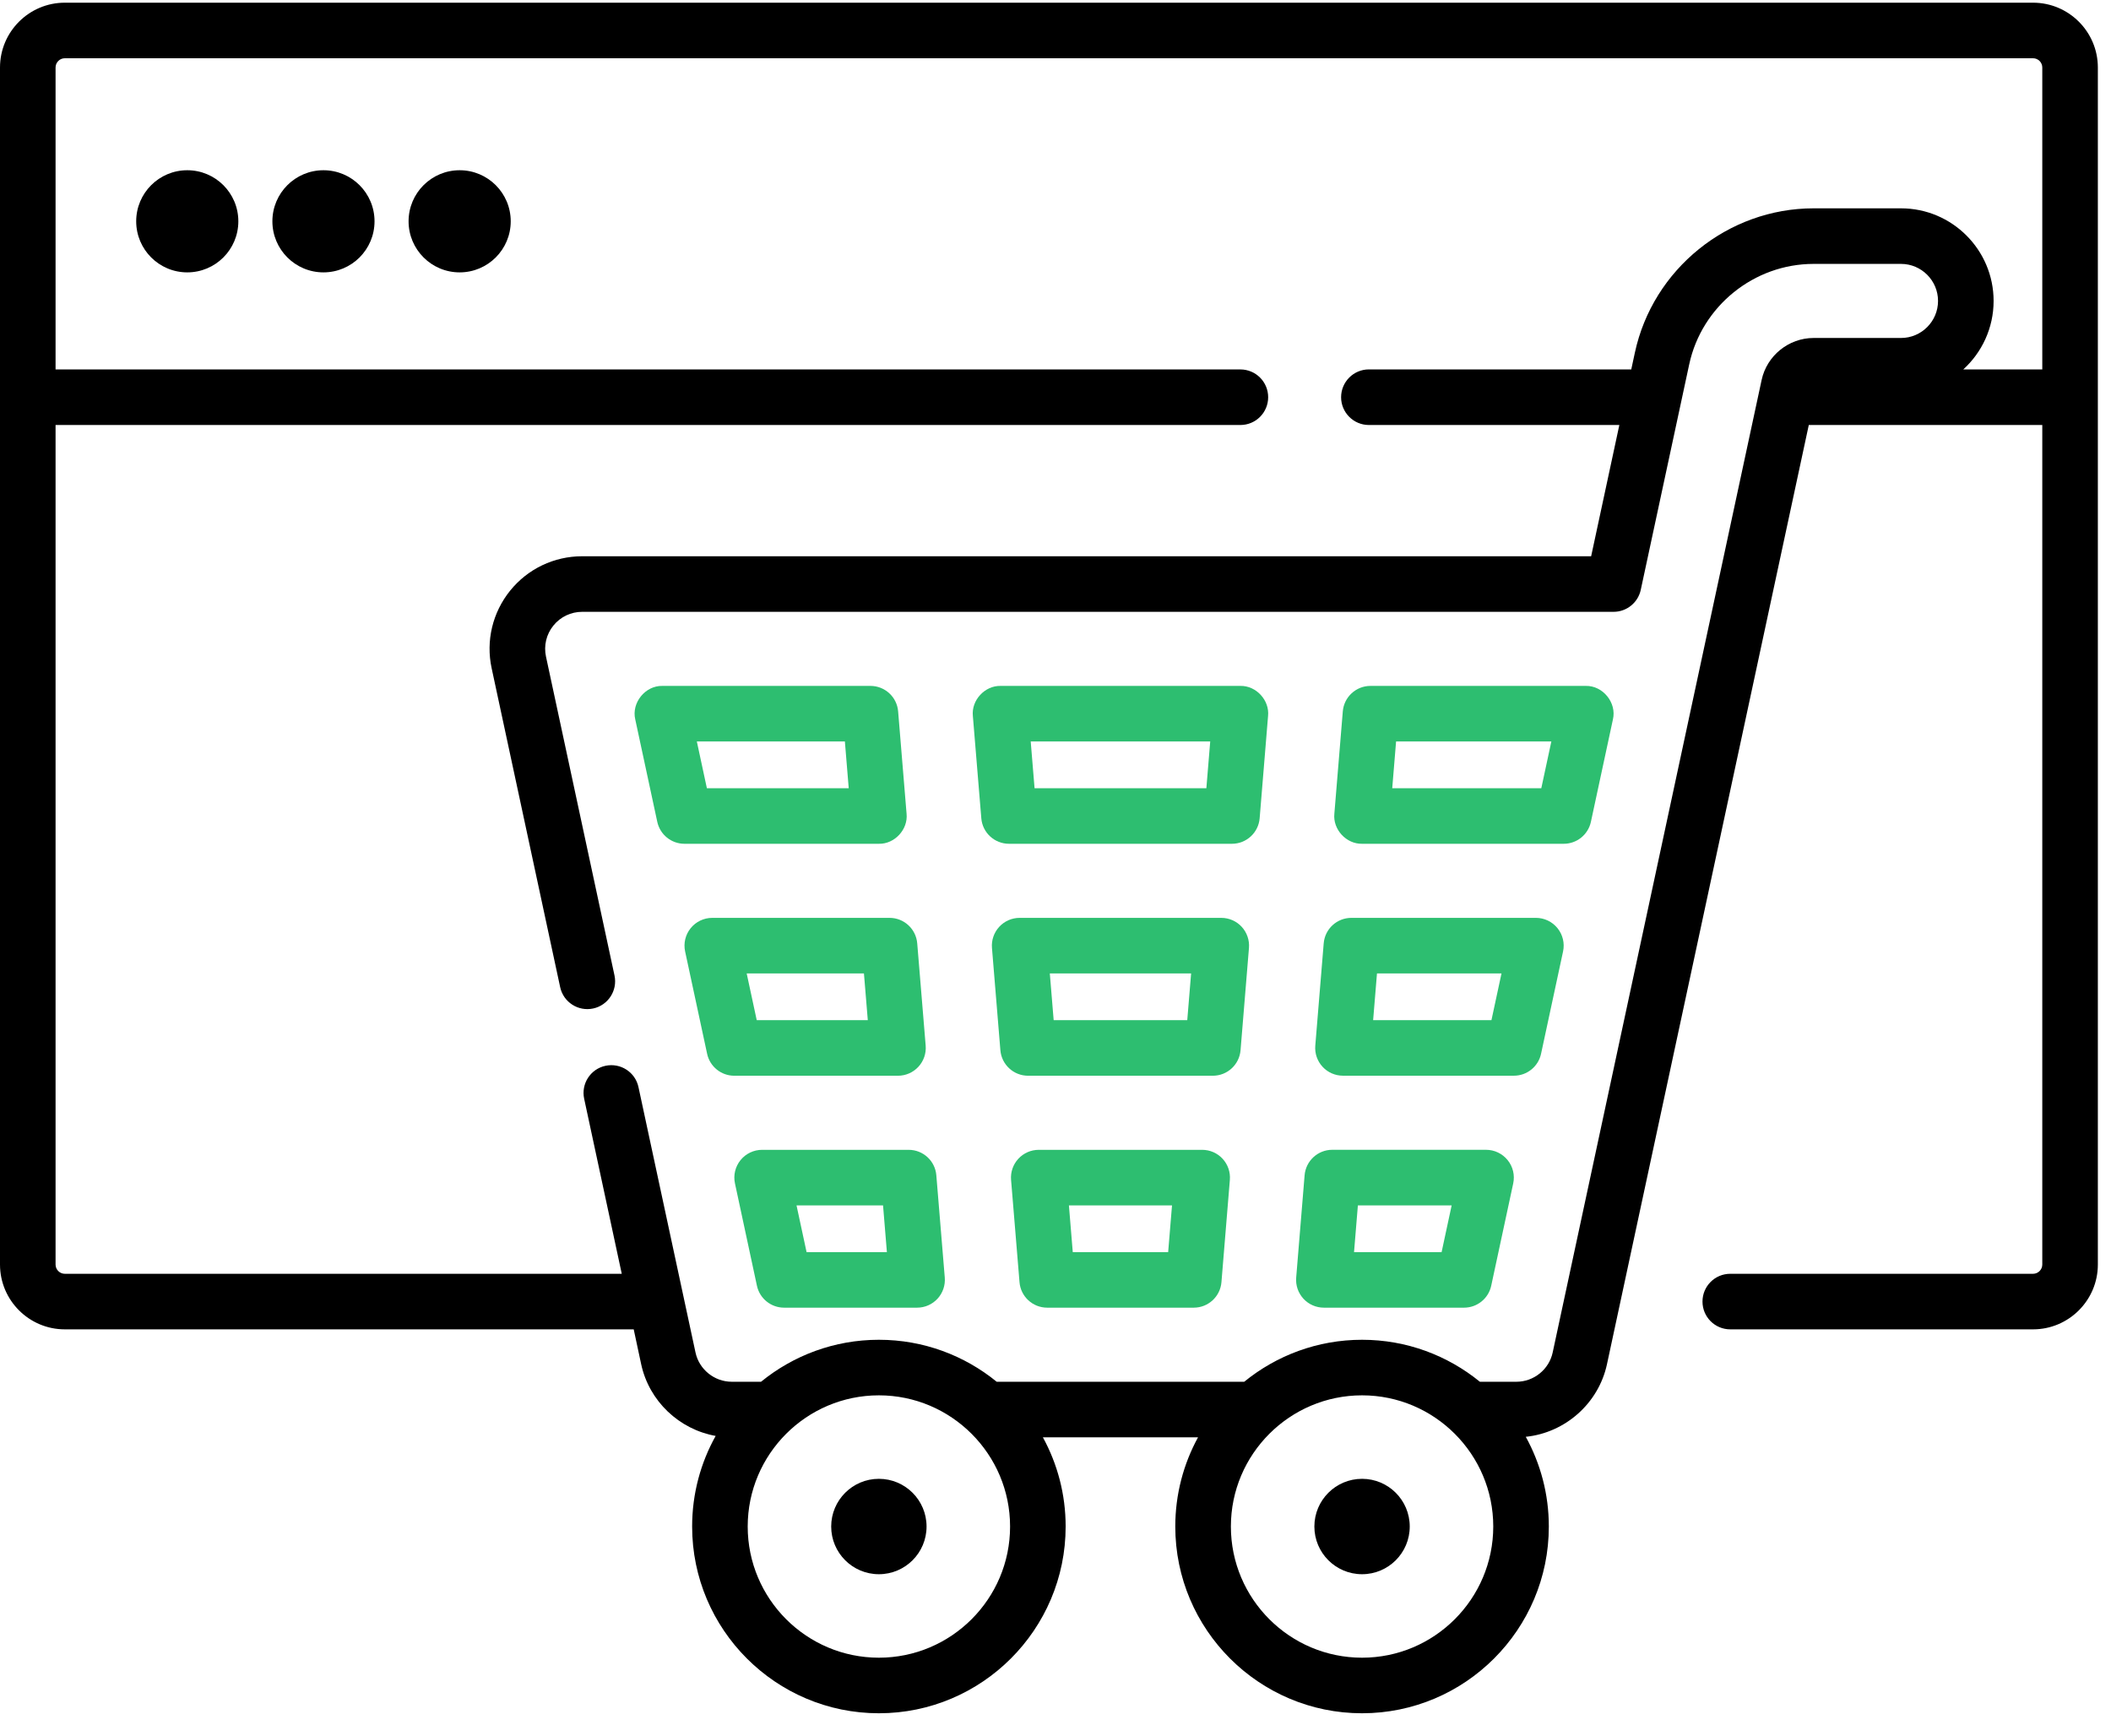 <?xml version="1.0" encoding="UTF-8"?>
<svg width="62px" height="51px" viewBox="0 0 62 51" version="1.1" xmlns="http://www.w3.org/2000/svg" xmlns:xlink="http://www.w3.org/1999/xlink">
    <!-- Generator: Sketch 55.2 (78181) - https://sketchapp.com -->
    <title>online-shopping</title>
    <desc>Created with Sketch.</desc>
    <g id="Page-1" stroke="none" stroke-width="1" fill="none" fill-rule="evenodd">
        <g id="CN-AboutUs_300620" transform="translate(-773, -4518)" fill-rule="nonzero">
            <g id="Block-4-Copy-2" transform="translate(0, 4229)">
                <g id="Group-16-Copy-2" transform="translate(671, 246)">
                    <g id="Group-8-Copy-6">
                        <g id="Group-24">
                            <g id="online-shopping" transform="translate(102, 43)">
                                <path d="M1.904,0.079 C0.854,0.079 0,0.933 0,1.983 L0,37.141 C0,38.191 0.854,39.045 1.904,39.045 L18.612,39.045 L18.831,40.068 C19.065,41.156 19.949,41.984 21.019,42.175 C20.579,42.963 20.328,43.871 20.328,44.836 C20.328,47.861 22.788,50.321 25.813,50.321 C28.837,50.321 31.298,47.861 31.298,44.836 C31.298,43.888 31.056,42.995 30.63,42.217 L35.186,42.217 C34.76,42.995 34.518,43.888 34.518,44.836 C34.518,47.861 36.979,50.321 40.003,50.321 C43.028,50.321 45.489,47.861 45.489,44.836 C45.489,43.882 45.243,42.984 44.812,42.201 C45.969,42.082 46.949,41.222 47.197,40.068 L53.124,12.483 L59.982,12.483 L59.982,37.141 C59.982,37.291 59.86,37.413 59.71,37.413 L50.818,37.413 C50.367,37.413 50.002,37.778 50.002,38.229 C50.002,38.68 50.367,39.045 50.818,39.045 L59.71,39.045 C60.759,39.045 61.614,38.191 61.614,37.141 L61.614,1.983 C61.614,0.933 60.76,0.079 59.71,0.079 L1.904,0.079 Z M25.813,48.689 C23.688,48.689 21.96,46.961 21.96,44.836 C21.96,42.712 23.688,40.983 25.813,40.983 C27.937,40.983 29.666,42.712 29.666,44.836 C29.666,46.961 27.937,48.689 25.813,48.689 Z M40.004,48.689 C37.879,48.689 36.151,46.961 36.151,44.836 C36.151,42.712 37.879,40.983 40.004,40.983 C42.128,40.983 43.857,42.712 43.857,44.836 C43.856,46.961 42.128,48.689 40.004,48.689 Z M57.661,10.851 C58.208,10.353 58.552,9.635 58.552,8.839 C58.552,7.339 57.332,6.119 55.832,6.119 L53.265,6.119 C50.751,6.119 48.544,7.902 48.016,10.359 L47.91,10.85 L40.204,10.85 C39.754,10.85 39.388,11.216 39.388,11.667 C39.388,12.117 39.754,12.483 40.204,12.483 L47.56,12.483 L46.732,16.338 L17.099,16.338 C16.274,16.338 15.502,16.706 14.983,17.348 C14.465,17.991 14.266,18.822 14.44,19.629 L16.452,28.994 C16.547,29.435 16.98,29.715 17.421,29.621 C17.862,29.526 18.142,29.092 18.048,28.652 L16.036,19.287 C15.966,18.964 16.045,18.631 16.253,18.374 C16.461,18.117 16.769,17.97 17.099,17.97 L47.391,17.97 C47.776,17.97 48.108,17.701 48.189,17.325 L49.612,10.702 C49.979,8.992 51.516,7.751 53.265,7.751 L55.832,7.751 C56.432,7.751 56.92,8.239 56.92,8.839 C56.92,9.439 56.432,9.927 55.832,9.927 L53.265,9.927 C52.535,9.927 51.893,10.445 51.739,11.16 L45.602,39.725 C45.495,40.223 45.048,40.584 44.538,40.584 L43.464,40.584 C42.519,39.814 41.315,39.351 40.004,39.351 C38.693,39.351 37.488,39.814 36.543,40.584 L29.273,40.584 C28.329,39.814 27.124,39.351 25.813,39.351 C24.502,39.351 23.297,39.814 22.352,40.584 L21.491,40.584 C20.982,40.584 20.534,40.223 20.427,39.725 L18.752,31.93 C18.658,31.489 18.224,31.21 17.783,31.304 C17.342,31.398 17.062,31.832 17.157,32.273 L18.261,37.413 L1.904,37.413 C1.754,37.413 1.632,37.291 1.632,37.141 L1.632,12.483 L36.43,12.483 C36.881,12.483 37.246,12.117 37.246,11.667 C37.246,11.216 36.881,10.851 36.43,10.851 L1.632,10.851 L1.632,1.983 C1.632,1.833 1.754,1.711 1.904,1.711 L59.71,1.711 C59.86,1.711 59.982,1.833 59.982,1.983 L59.982,10.851 L57.661,10.851 Z" id="Shape" fill="#000000"></path>
                                <circle id="Oval" fill="#000000" cx="5.5" cy="6.5" r="1.5"></circle>
                                <circle id="Oval" fill="#000000" cx="9.5" cy="6.5" r="1.5"></circle>
                                <circle id="Oval" fill="#000000" cx="13.5" cy="6.5" r="1.5"></circle>
                                <path d="M35.308,33.772 L30.508,33.772 C30.28,33.772 30.063,33.867 29.908,34.035 C29.754,34.203 29.676,34.427 29.695,34.655 L29.943,37.659 C29.977,38.082 30.331,38.408 30.756,38.408 L35.061,38.408 C35.485,38.408 35.839,38.083 35.874,37.659 L36.121,34.655 C36.14,34.427 36.063,34.203 35.908,34.035 C35.754,33.867 35.536,33.772 35.308,33.772 L35.308,33.772 Z M34.309,36.776 L31.507,36.776 L31.394,35.404 L34.422,35.404 L34.309,36.776 Z" id="Shape" fill="#2DBE70"></path>
                                <path d="M19.304,24.138 C19.385,24.514 19.717,24.783 20.102,24.783 L25.813,24.783 C26.276,24.793 26.674,24.361 26.626,23.9 L26.378,20.895 C26.344,20.472 25.99,20.146 25.565,20.146 L19.456,20.146 C18.952,20.133 18.54,20.643 18.658,21.133 L19.304,24.138 Z M24.814,21.778 L24.927,23.151 L20.761,23.151 L20.466,21.778 L24.814,21.778 Z" id="Shape" fill="#2DBE70"></path>
                                <path d="M22.384,33.772 C22.137,33.772 21.904,33.883 21.749,34.075 C21.594,34.267 21.534,34.518 21.586,34.759 L22.231,37.764 C22.312,38.14 22.645,38.408 23.029,38.408 L26.935,38.408 C27.163,38.408 27.38,38.313 27.535,38.145 C27.689,37.977 27.767,37.753 27.748,37.525 L27.5,34.521 C27.466,34.097 27.112,33.772 26.687,33.772 L22.384,33.772 Z M23.689,36.776 L23.394,35.404 L25.935,35.404 L26.048,36.776 L23.689,36.776 Z" id="Shape" fill="#2DBE70"></path>
                                <path d="M20.92,26.959 C20.673,26.959 20.44,27.07 20.285,27.262 C20.13,27.454 20.07,27.705 20.122,27.946 L20.768,30.951 C20.848,31.327 21.181,31.596 21.565,31.596 L26.374,31.596 C26.602,31.596 26.819,31.5 26.974,31.332 C27.128,31.165 27.206,30.94 27.187,30.713 L26.939,27.708 C26.904,27.285 26.551,26.959 26.126,26.959 L20.92,26.959 Z M22.225,29.963 L21.93,28.591 L25.374,28.591 L25.487,29.963 L22.225,29.963 Z" id="Shape" fill="#2DBE70"></path>
                                <path d="M28.821,24.034 C28.855,24.457 29.209,24.783 29.634,24.783 L36.182,24.783 C36.607,24.783 36.961,24.457 36.996,24.034 L37.243,21.029 C37.291,20.568 36.893,20.136 36.43,20.146 L29.386,20.146 C28.923,20.136 28.525,20.568 28.573,21.029 L28.821,24.034 Z M35.544,21.778 L35.431,23.151 L30.385,23.151 L30.272,21.778 L35.544,21.778 Z" id="Shape" fill="#2DBE70"></path>
                                <path d="M39.443,31.595 L44.463,31.595 C44.848,31.595 45.18,31.327 45.261,30.951 L45.907,27.946 C45.959,27.705 45.899,27.454 45.744,27.262 C45.589,27.07 45.356,26.959 45.109,26.959 L39.69,26.959 C39.265,26.959 38.912,27.284 38.877,27.708 L38.63,30.712 C38.611,30.94 38.688,31.164 38.843,31.332 C38.997,31.5 39.215,31.595 39.443,31.595 Z M40.442,28.591 L44.099,28.591 L43.804,29.963 L40.329,29.963 L40.442,28.591 Z" id="Shape" fill="#2DBE70"></path>
                                <path d="M40.004,24.783 L45.927,24.783 C46.312,24.783 46.644,24.514 46.725,24.138 L47.371,21.133 C47.489,20.643 47.077,20.133 46.573,20.146 L40.251,20.146 C39.826,20.146 39.473,20.472 39.438,20.895 L39.19,23.9 C39.142,24.361 39.54,24.793 40.004,24.783 L40.004,24.783 Z M41.003,21.778 L45.563,21.778 L45.268,23.151 L40.89,23.151 L41.003,21.778 Z" id="Shape" fill="#2DBE70"></path>
                                <path d="M35.869,26.959 L29.947,26.959 C29.719,26.959 29.502,27.054 29.347,27.222 C29.193,27.39 29.115,27.615 29.134,27.842 L29.381,30.846 C29.416,31.27 29.77,31.596 30.195,31.596 L35.621,31.596 C36.046,31.596 36.4,31.27 36.435,30.846 L36.682,27.842 C36.701,27.615 36.623,27.39 36.469,27.222 C36.315,27.054 36.097,26.959 35.869,26.959 Z M34.87,29.963 L30.946,29.963 L30.833,28.591 L34.983,28.591 L34.87,29.963 Z" id="Shape" fill="#2DBE70"></path>
                                <path d="M38.882,38.408 L42.999,38.408 C43.384,38.408 43.716,38.14 43.797,37.764 L44.443,34.759 C44.495,34.518 44.435,34.266 44.28,34.075 C44.125,33.883 43.892,33.771 43.645,33.771 L39.129,33.771 C38.704,33.771 38.351,34.097 38.316,34.521 L38.069,37.525 C38.05,37.752 38.127,37.977 38.282,38.145 C38.436,38.313 38.654,38.408 38.882,38.408 L38.882,38.408 Z M39.881,35.404 L42.635,35.404 L42.34,36.776 L39.768,36.776 L39.881,35.404 Z" id="Shape" fill="#2DBE70"></path>
                                <path d="M25.813,43.435 C25.039,43.435 24.412,44.063 24.412,44.836 C24.412,45.61 25.039,46.237 25.813,46.237 C26.586,46.237 27.213,45.61 27.213,44.836 C27.213,44.063 26.586,43.435 25.813,43.435 Z" id="Path" fill="#000000"></path>
                                <path d="M40.004,43.435 C39.23,43.435 38.603,44.063 38.603,44.836 C38.603,45.61 39.23,46.237 40.004,46.237 C40.777,46.237 41.404,45.61 41.404,44.836 C41.404,44.063 40.777,43.435 40.004,43.435 Z" id="Path" fill="#000000"></path>
                            </g>
                        </g>
                    </g>
                </g>
            </g>
        </g>
    </g>
</svg>